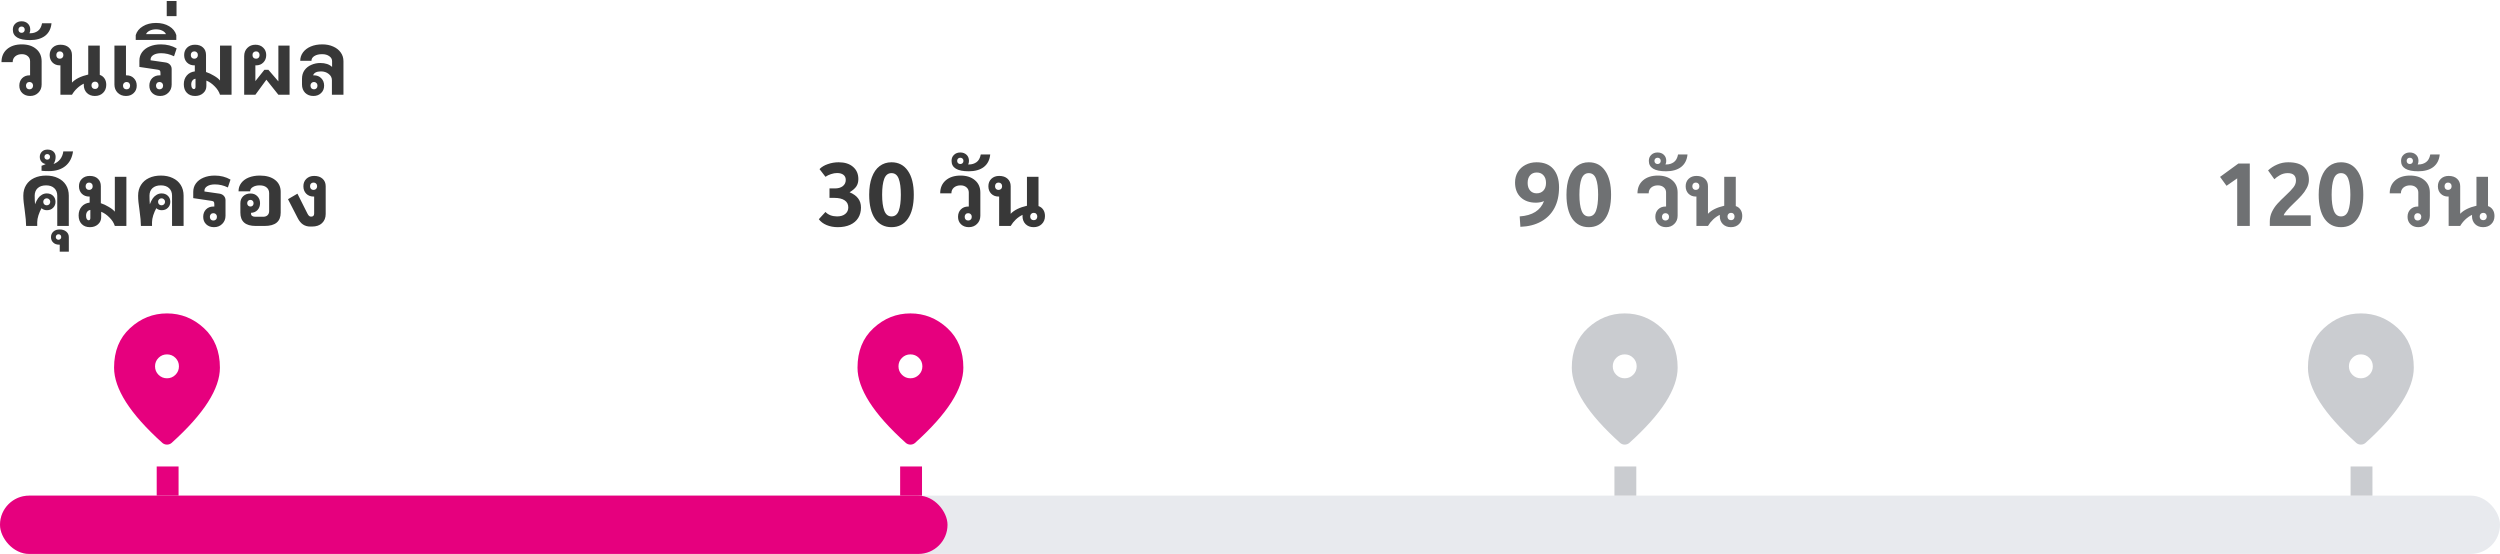 <svg width="343" height="76" viewBox="0 0 343 76" fill="none" xmlns="http://www.w3.org/2000/svg">
<path d="M4.128 13.168C3.696 13.168 3.34 13.036 3.06 12.772C2.788 12.508 2.652 12.168 2.652 11.752C2.652 11.336 2.78 10.996 3.036 10.732C3.3 10.468 3.636 10.336 4.044 10.336H4.128V8.416C4.128 8.12 4.024 7.884 3.816 7.708C3.608 7.524 3.336 7.432 3 7.432C2.632 7.432 2.328 7.532 2.088 7.732C1.856 7.932 1.74 8.196 1.74 8.524H0.204C0.204 7.78 0.456 7.188 0.96 6.748C1.472 6.308 2.152 6.088 3 6.088C3.816 6.088 4.472 6.3 4.968 6.724C5.464 7.14 5.712 7.704 5.712 8.416V11.596C5.712 12.052 5.56 12.428 5.256 12.724C4.96 13.02 4.584 13.168 4.128 13.168ZM4.044 12.256C4.188 12.256 4.304 12.212 4.392 12.124C4.488 12.028 4.536 11.904 4.536 11.752C4.536 11.6 4.488 11.48 4.392 11.392C4.304 11.296 4.188 11.248 4.044 11.248C3.9 11.248 3.784 11.296 3.696 11.392C3.608 11.48 3.564 11.6 3.564 11.752C3.564 11.904 3.608 12.028 3.696 12.124C3.784 12.212 3.9 12.256 4.044 12.256ZM4.126 5.5C2.55 5.5 1.762 5.024 1.762 4.072C1.762 3.728 1.874 3.452 2.098 3.244C2.322 3.028 2.61 2.92 2.962 2.92C3.314 2.92 3.602 3.028 3.826 3.244C4.042 3.452 4.15 3.728 4.15 4.072C4.15 4.256 4.114 4.42 4.042 4.564H4.162C4.546 4.564 4.886 4.46 5.182 4.252C5.478 4.044 5.674 3.692 5.77 3.196H7.066C6.994 3.94 6.702 4.512 6.19 4.912C5.67 5.304 4.982 5.5 4.126 5.5ZM2.962 4.504C3.09 4.504 3.194 4.464 3.274 4.384C3.354 4.304 3.394 4.2 3.394 4.072C3.394 3.944 3.354 3.84 3.274 3.76C3.194 3.68 3.09 3.64 2.962 3.64C2.834 3.64 2.73 3.68 2.65 3.76C2.57 3.84 2.53 3.944 2.53 4.072C2.53 4.2 2.57 4.304 2.65 4.384C2.73 4.464 2.834 4.504 2.962 4.504ZM13.018 13.168C12.57 13.168 12.202 13.028 11.914 12.748C11.634 12.46 11.494 12.092 11.494 11.644L11.506 11.476C11.178 11.628 10.87 11.84 10.582 12.112C10.302 12.376 10.066 12.672 9.874 13H8.29V8.968H8.206C7.798 8.968 7.462 8.836 7.198 8.572C6.942 8.308 6.814 7.968 6.814 7.552C6.814 7.136 6.95 6.796 7.222 6.532C7.502 6.268 7.858 6.136 8.29 6.136C8.778 6.136 9.162 6.264 9.442 6.52C9.73 6.776 9.874 7.12 9.874 7.552V11.332C10.354 10.828 11.098 10.46 12.106 10.228V6.256H13.69V10.276C13.962 10.364 14.178 10.528 14.338 10.768C14.498 11 14.578 11.292 14.578 11.644C14.578 12.092 14.43 12.46 14.134 12.748C13.846 13.028 13.474 13.168 13.018 13.168ZM8.206 8.056C8.35 8.056 8.466 8.012 8.554 7.924C8.65 7.828 8.698 7.704 8.698 7.552C8.698 7.4 8.65 7.28 8.554 7.192C8.466 7.096 8.35 7.048 8.206 7.048C8.062 7.048 7.946 7.096 7.858 7.192C7.77 7.28 7.726 7.4 7.726 7.552C7.726 7.704 7.77 7.828 7.858 7.924C7.946 8.012 8.062 8.056 8.206 8.056ZM13.042 12.208C13.186 12.208 13.302 12.164 13.39 12.076C13.478 11.98 13.522 11.856 13.522 11.704C13.522 11.552 13.478 11.432 13.39 11.344C13.302 11.248 13.186 11.2 13.042 11.2C12.898 11.2 12.778 11.248 12.682 11.344C12.594 11.432 12.55 11.552 12.55 11.704C12.55 11.856 12.594 11.98 12.682 12.076C12.778 12.164 12.898 12.208 13.042 12.208ZM17.284 13.168C16.828 13.168 16.448 13.02 16.144 12.724C15.848 12.428 15.7 12.052 15.7 11.596V6.256H17.284V10.336H17.368C17.776 10.336 18.108 10.468 18.364 10.732C18.628 10.996 18.76 11.336 18.76 11.752C18.76 12.168 18.62 12.508 18.34 12.772C18.068 13.036 17.716 13.168 17.284 13.168ZM17.368 12.256C17.512 12.256 17.628 12.212 17.716 12.124C17.804 12.028 17.848 11.904 17.848 11.752C17.848 11.6 17.804 11.48 17.716 11.392C17.628 11.296 17.512 11.248 17.368 11.248C17.224 11.248 17.104 11.296 17.008 11.392C16.92 11.48 16.876 11.6 16.876 11.752C16.876 11.904 16.92 12.028 17.008 12.124C17.104 12.212 17.224 12.256 17.368 12.256ZM21.968 13.168C21.536 13.168 21.18 13.036 20.9 12.772C20.628 12.508 20.492 12.168 20.492 11.752C20.492 11.336 20.62 10.996 20.876 10.732C21.14 10.468 21.476 10.336 21.884 10.336H22.016V10.036C22.016 9.868 21.992 9.752 21.944 9.688C21.896 9.624 21.788 9.58 21.62 9.556L19.124 9.184V8.32C19.124 7.88 19.248 7.492 19.496 7.156C19.744 6.82 20.088 6.56 20.528 6.376C20.976 6.184 21.492 6.088 22.076 6.088C22.876 6.088 23.596 6.272 24.236 6.64L23.876 7.72C23.3 7.44 22.708 7.3 22.1 7.3C21.668 7.3 21.32 7.38 21.056 7.54C20.792 7.7 20.66 7.908 20.66 8.164V8.272L22.664 8.56C22.936 8.592 23.152 8.692 23.312 8.86C23.472 9.028 23.552 9.232 23.552 9.472V11.596C23.552 12.052 23.4 12.428 23.096 12.724C22.8 13.02 22.424 13.168 21.968 13.168ZM21.884 12.256C22.028 12.256 22.144 12.212 22.232 12.124C22.328 12.028 22.376 11.904 22.376 11.752C22.376 11.6 22.328 11.48 22.232 11.392C22.144 11.296 22.028 11.248 21.884 11.248C21.74 11.248 21.624 11.296 21.536 11.392C21.448 11.48 21.404 11.6 21.404 11.752C21.404 11.904 21.448 12.028 21.536 12.124C21.624 12.212 21.74 12.256 21.884 12.256ZM18.622 4.816C18.774 4.304 19.102 3.9 19.606 3.604C20.102 3.3 20.702 3.148 21.406 3.148C22.11 3.148 22.714 3.3 23.218 3.604C23.714 3.9 24.038 4.304 24.19 4.816V5.476H18.622V4.816ZM22.774 4.684C22.678 4.484 22.51 4.324 22.27 4.204C22.022 4.084 21.734 4.024 21.406 4.024C21.078 4.024 20.79 4.084 20.542 4.204C20.294 4.324 20.126 4.484 20.038 4.684H22.774ZM22.876 0.136H24.22V2.212H22.876V0.136ZM26.766 13.168C26.294 13.168 25.918 13.024 25.638 12.736C25.358 12.448 25.218 12.056 25.218 11.56C25.218 11.08 25.354 10.68 25.626 10.36C25.898 10.04 26.266 9.852 26.73 9.796V8.968H26.658C26.25 8.968 25.914 8.836 25.65 8.572C25.394 8.308 25.266 7.968 25.266 7.552C25.266 7.136 25.402 6.796 25.674 6.532C25.954 6.268 26.31 6.136 26.742 6.136C27.222 6.136 27.594 6.264 27.858 6.52C28.13 6.768 28.266 7.112 28.266 7.552V9.88C28.618 9.992 28.978 10.16 29.346 10.384C29.722 10.6 30.002 10.82 30.186 11.044V6.256H31.77V13H30.186C30.05 12.576 29.802 12.188 29.442 11.836C29.09 11.476 28.714 11.216 28.314 11.056V11.8C28.314 12.2 28.166 12.528 27.87 12.784C27.582 13.04 27.214 13.168 26.766 13.168ZM26.598 12.22C26.75 12.22 26.826 12.116 26.826 11.908V10.804C26.642 10.828 26.498 10.912 26.394 11.056C26.29 11.192 26.238 11.372 26.238 11.596C26.238 11.78 26.27 11.932 26.334 12.052C26.406 12.164 26.494 12.22 26.598 12.22ZM26.658 8.056C26.802 8.056 26.918 8.012 27.006 7.924C27.102 7.828 27.15 7.704 27.15 7.552C27.15 7.4 27.102 7.28 27.006 7.192C26.918 7.096 26.802 7.048 26.658 7.048C26.514 7.048 26.398 7.096 26.31 7.192C26.222 7.28 26.178 7.4 26.178 7.552C26.178 7.704 26.222 7.828 26.31 7.924C26.398 8.012 26.514 8.056 26.658 8.056ZM33.501 7.708C33.501 7.244 33.645 6.868 33.933 6.58C34.221 6.284 34.593 6.136 35.049 6.136C35.481 6.136 35.833 6.268 36.105 6.532C36.385 6.796 36.525 7.136 36.525 7.552C36.525 7.968 36.393 8.308 36.129 8.572C35.873 8.836 35.541 8.968 35.133 8.968H35.037V11.128L36.273 9.58H36.825L38.193 11.164V6.256H39.729V13H38.193L36.549 10.936L35.037 13H33.501V7.708ZM35.133 8.056C35.277 8.056 35.393 8.012 35.481 7.924C35.569 7.828 35.613 7.704 35.613 7.552C35.613 7.4 35.569 7.28 35.481 7.192C35.393 7.096 35.277 7.048 35.133 7.048C34.989 7.048 34.869 7.096 34.773 7.192C34.685 7.28 34.641 7.4 34.641 7.552C34.641 7.704 34.685 7.828 34.773 7.924C34.869 8.012 34.989 8.056 35.133 8.056ZM42.994 13.168C42.538 13.168 42.162 13.024 41.866 12.736C41.578 12.44 41.434 12.06 41.434 11.596V10.804C41.434 10.348 41.55 9.956 41.782 9.628C42.022 9.3 42.334 9.056 42.718 8.896C43.102 8.728 43.51 8.644 43.942 8.644C44.638 8.644 45.178 8.824 45.562 9.184V8.392C45.562 8.112 45.434 7.884 45.178 7.708C44.922 7.524 44.594 7.432 44.194 7.432C43.762 7.432 43.41 7.516 43.138 7.684C42.866 7.852 42.73 8.072 42.73 8.344H41.194C41.194 7.912 41.322 7.524 41.578 7.18C41.834 6.836 42.19 6.568 42.646 6.376C43.102 6.184 43.626 6.088 44.218 6.088C44.778 6.088 45.278 6.188 45.718 6.388C46.158 6.58 46.502 6.852 46.75 7.204C46.998 7.548 47.122 7.944 47.122 8.392V13H45.538V11.008C45.538 10.656 45.39 10.368 45.094 10.144C44.806 9.912 44.45 9.796 44.026 9.796C43.73 9.796 43.49 9.844 43.306 9.94C43.13 10.036 43.014 10.168 42.958 10.336H43.078C43.486 10.336 43.818 10.468 44.074 10.732C44.338 10.996 44.47 11.336 44.47 11.752C44.47 12.168 44.33 12.508 44.05 12.772C43.778 13.036 43.426 13.168 42.994 13.168ZM43.078 12.256C43.214 12.256 43.326 12.212 43.414 12.124C43.51 12.028 43.558 11.904 43.558 11.752C43.558 11.6 43.51 11.48 43.414 11.392C43.326 11.296 43.214 11.248 43.078 11.248C42.942 11.248 42.826 11.296 42.73 11.392C42.642 11.48 42.598 11.6 42.598 11.752C42.598 11.904 42.642 12.028 42.73 12.124C42.826 12.212 42.942 12.256 43.078 12.256ZM3.583 31C3.583 30.496 3.519 29.78 3.391 28.852C3.327 28.404 3.279 28.032 3.247 27.736C3.215 27.44 3.199 27.144 3.199 26.848C3.199 26.28 3.331 25.788 3.595 25.372C3.859 24.956 4.223 24.64 4.687 24.424C5.159 24.2 5.703 24.088 6.319 24.088C6.935 24.088 7.475 24.2 7.939 24.424C8.411 24.64 8.779 24.956 9.043 25.372C9.307 25.788 9.439 26.28 9.439 26.848V31H7.855V26.848C7.855 26.416 7.719 26.072 7.447 25.816C7.175 25.56 6.799 25.432 6.319 25.432C5.831 25.432 5.447 25.56 5.167 25.816C4.895 26.072 4.759 26.416 4.759 26.848C4.759 27.24 4.775 27.632 4.807 28.024C4.927 27.704 5.067 27.428 5.227 27.196C5.371 26.996 5.547 26.836 5.755 26.716C5.963 26.596 6.183 26.536 6.415 26.536C6.767 26.536 7.055 26.644 7.279 26.86C7.503 27.076 7.615 27.352 7.615 27.688C7.615 28.024 7.503 28.3 7.279 28.516C7.063 28.732 6.783 28.84 6.439 28.84C6.143 28.84 5.895 28.748 5.695 28.564C5.535 28.852 5.395 29.176 5.275 29.536C5.163 29.896 5.107 30.208 5.107 30.472V31H3.583ZM6.415 28.168C6.551 28.168 6.663 28.124 6.751 28.036C6.847 27.94 6.895 27.824 6.895 27.688C6.895 27.552 6.847 27.44 6.751 27.352C6.663 27.256 6.551 27.208 6.415 27.208C6.279 27.208 6.163 27.256 6.067 27.352C5.979 27.44 5.935 27.552 5.935 27.688C5.935 27.824 5.979 27.94 6.067 28.036C6.163 28.124 6.279 28.168 6.415 28.168ZM8.195 33.568H8.099C7.771 33.568 7.507 33.472 7.307 33.28C7.099 33.088 6.995 32.84 6.995 32.536C6.995 32.224 7.107 31.968 7.331 31.768C7.547 31.576 7.831 31.48 8.183 31.48C8.543 31.48 8.843 31.576 9.083 31.768C9.323 31.968 9.443 32.224 9.443 32.536V34.528H8.195V33.568ZM8.027 32.896C8.131 32.896 8.219 32.86 8.291 32.788C8.363 32.724 8.399 32.64 8.399 32.536C8.399 32.416 8.367 32.32 8.303 32.248C8.231 32.176 8.139 32.14 8.027 32.14C7.915 32.14 7.827 32.176 7.763 32.248C7.691 32.32 7.655 32.416 7.655 32.536C7.655 32.64 7.691 32.724 7.763 32.788C7.835 32.86 7.923 32.896 8.027 32.896ZM6.719 23.476C6.231 23.476 5.891 23.46 5.699 23.428V22.744C5.971 22.656 6.163 22.576 6.275 22.504C6.027 22.464 5.831 22.356 5.687 22.18C5.535 22.004 5.459 21.784 5.459 21.52C5.459 21.24 5.555 21.004 5.747 20.812C5.939 20.62 6.195 20.524 6.515 20.524C6.859 20.524 7.131 20.616 7.331 20.8C7.531 20.984 7.631 21.224 7.631 21.52C7.631 21.888 7.535 22.216 7.343 22.504C7.711 22.368 8.015 22.152 8.255 21.856C8.487 21.552 8.631 21.192 8.687 20.776H10.019C9.899 21.632 9.555 22.296 8.987 22.768C8.411 23.24 7.655 23.476 6.719 23.476ZM6.479 21.904C6.591 21.904 6.683 21.868 6.755 21.796C6.827 21.724 6.863 21.632 6.863 21.52C6.863 21.408 6.827 21.316 6.755 21.244C6.683 21.172 6.591 21.136 6.479 21.136C6.367 21.136 6.275 21.172 6.203 21.244C6.131 21.316 6.095 21.408 6.095 21.52C6.095 21.632 6.131 21.724 6.203 21.796C6.275 21.868 6.367 21.904 6.479 21.904ZM12.335 31.168C11.863 31.168 11.487 31.024 11.207 30.736C10.927 30.448 10.787 30.056 10.787 29.56C10.787 29.08 10.923 28.68 11.195 28.36C11.467 28.04 11.835 27.852 12.299 27.796V26.968H12.227C11.819 26.968 11.483 26.836 11.219 26.572C10.963 26.308 10.835 25.968 10.835 25.552C10.835 25.136 10.971 24.796 11.243 24.532C11.523 24.268 11.879 24.136 12.311 24.136C12.791 24.136 13.163 24.264 13.427 24.52C13.699 24.768 13.835 25.112 13.835 25.552V27.88C14.187 27.992 14.547 28.16 14.915 28.384C15.291 28.6 15.571 28.82 15.755 29.044V24.256H17.339V31H15.755C15.619 30.576 15.371 30.188 15.011 29.836C14.659 29.476 14.283 29.216 13.883 29.056V29.8C13.883 30.2 13.735 30.528 13.439 30.784C13.151 31.04 12.783 31.168 12.335 31.168ZM12.167 30.22C12.319 30.22 12.395 30.116 12.395 29.908V28.804C12.211 28.828 12.067 28.912 11.963 29.056C11.859 29.192 11.807 29.372 11.807 29.596C11.807 29.78 11.839 29.932 11.903 30.052C11.975 30.164 12.063 30.22 12.167 30.22ZM12.227 26.056C12.371 26.056 12.487 26.012 12.575 25.924C12.671 25.828 12.719 25.704 12.719 25.552C12.719 25.4 12.671 25.28 12.575 25.192C12.487 25.096 12.371 25.048 12.227 25.048C12.083 25.048 11.967 25.096 11.879 25.192C11.791 25.28 11.747 25.4 11.747 25.552C11.747 25.704 11.791 25.828 11.879 25.924C11.967 26.012 12.083 26.056 12.227 26.056ZM19.333 31C19.333 30.496 19.269 29.78 19.141 28.852C19.077 28.404 19.029 28.032 18.997 27.736C18.965 27.44 18.949 27.144 18.949 26.848C18.949 26.28 19.081 25.788 19.345 25.372C19.609 24.956 19.973 24.64 20.437 24.424C20.909 24.2 21.453 24.088 22.069 24.088C22.685 24.088 23.225 24.2 23.689 24.424C24.161 24.64 24.529 24.956 24.793 25.372C25.057 25.788 25.189 26.28 25.189 26.848V31H23.605V26.848C23.605 26.416 23.469 26.072 23.197 25.816C22.925 25.56 22.549 25.432 22.069 25.432C21.581 25.432 21.197 25.56 20.917 25.816C20.645 26.072 20.509 26.416 20.509 26.848C20.509 27.24 20.525 27.632 20.557 28.024C20.677 27.704 20.817 27.428 20.977 27.196C21.121 26.996 21.297 26.836 21.505 26.716C21.713 26.596 21.933 26.536 22.165 26.536C22.517 26.536 22.805 26.644 23.029 26.86C23.253 27.076 23.365 27.352 23.365 27.688C23.365 28.024 23.253 28.3 23.029 28.516C22.813 28.732 22.533 28.84 22.189 28.84C21.893 28.84 21.645 28.748 21.445 28.564C21.285 28.852 21.145 29.176 21.025 29.536C20.913 29.896 20.857 30.208 20.857 30.472V31H19.333ZM22.165 28.168C22.301 28.168 22.413 28.124 22.501 28.036C22.597 27.94 22.645 27.824 22.645 27.688C22.645 27.552 22.597 27.44 22.501 27.352C22.413 27.256 22.301 27.208 22.165 27.208C22.029 27.208 21.913 27.256 21.817 27.352C21.729 27.44 21.685 27.552 21.685 27.688C21.685 27.824 21.729 27.94 21.817 28.036C21.913 28.124 22.029 28.168 22.165 28.168ZM29.357 31.168C28.925 31.168 28.569 31.036 28.289 30.772C28.017 30.508 27.881 30.168 27.881 29.752C27.881 29.336 28.009 28.996 28.265 28.732C28.529 28.468 28.865 28.336 29.273 28.336H29.405V28.036C29.405 27.868 29.381 27.752 29.333 27.688C29.285 27.624 29.177 27.58 29.009 27.556L26.513 27.184V26.32C26.513 25.88 26.637 25.492 26.885 25.156C27.133 24.82 27.477 24.56 27.917 24.376C28.365 24.184 28.881 24.088 29.465 24.088C30.265 24.088 30.985 24.272 31.625 24.64L31.265 25.72C30.689 25.44 30.097 25.3 29.489 25.3C29.057 25.3 28.709 25.38 28.445 25.54C28.181 25.7 28.049 25.908 28.049 26.164V26.272L30.053 26.56C30.325 26.592 30.541 26.692 30.701 26.86C30.861 27.028 30.941 27.232 30.941 27.472V29.596C30.941 30.052 30.789 30.428 30.485 30.724C30.189 31.02 29.813 31.168 29.357 31.168ZM29.273 30.256C29.417 30.256 29.533 30.212 29.621 30.124C29.717 30.028 29.765 29.904 29.765 29.752C29.765 29.6 29.717 29.48 29.621 29.392C29.533 29.296 29.417 29.248 29.273 29.248C29.129 29.248 29.013 29.296 28.925 29.392C28.837 29.48 28.793 29.6 28.793 29.752C28.793 29.904 28.837 30.028 28.925 30.124C29.013 30.212 29.129 30.256 29.273 30.256ZM35.079 31C33.679 31 32.979 30.392 32.979 29.176V27.88C32.979 27.488 33.107 27.168 33.363 26.92C33.627 26.672 33.963 26.548 34.371 26.548C34.755 26.548 35.067 26.672 35.307 26.92C35.555 27.168 35.679 27.488 35.679 27.88C35.679 28.256 35.563 28.568 35.331 28.816C35.107 29.056 34.811 29.184 34.443 29.2V29.32C34.443 29.456 34.495 29.56 34.599 29.632C34.703 29.704 34.851 29.74 35.043 29.74H36.099C36.355 29.74 36.555 29.672 36.699 29.536C36.851 29.392 36.927 29.2 36.927 28.96V26.5C36.927 26.172 36.811 25.912 36.579 25.72C36.355 25.528 36.039 25.432 35.631 25.432C35.255 25.432 34.943 25.508 34.695 25.66C34.447 25.804 34.323 26 34.323 26.248H32.727C32.727 25.816 32.851 25.436 33.099 25.108C33.347 24.78 33.691 24.528 34.131 24.352C34.579 24.176 35.083 24.088 35.643 24.088C36.531 24.088 37.231 24.288 37.743 24.688C38.255 25.088 38.511 25.632 38.511 26.32V29.176C38.511 30.392 37.775 31 36.303 31H35.079ZM34.359 28.336C34.487 28.336 34.591 28.296 34.671 28.216C34.751 28.128 34.791 28.016 34.791 27.88C34.791 27.744 34.751 27.636 34.671 27.556C34.591 27.468 34.487 27.424 34.359 27.424C34.231 27.424 34.123 27.468 34.035 27.556C33.955 27.644 33.915 27.752 33.915 27.88C33.915 28.008 33.955 28.116 34.035 28.204C34.123 28.292 34.231 28.336 34.359 28.336ZM42.573 31.084C42.189 31.084 41.853 30.988 41.565 30.796C41.285 30.604 41.045 30.312 40.845 29.92L39.513 27.328L40.809 26.572L42.189 29.32C42.325 29.584 42.473 29.716 42.633 29.716H42.741C42.853 29.716 42.941 29.68 43.005 29.608C43.069 29.528 43.101 29.428 43.101 29.308V26.968H43.017C42.609 26.968 42.273 26.836 42.009 26.572C41.753 26.308 41.625 25.968 41.625 25.552C41.625 25.136 41.761 24.796 42.033 24.532C42.313 24.268 42.669 24.136 43.101 24.136C43.589 24.136 43.973 24.264 44.253 24.52C44.541 24.776 44.685 25.12 44.685 25.552V29.356C44.685 29.876 44.517 30.296 44.181 30.616C43.853 30.928 43.393 31.084 42.801 31.084H42.573ZM43.017 26.056C43.161 26.056 43.277 26.012 43.365 25.924C43.461 25.828 43.509 25.704 43.509 25.552C43.509 25.4 43.461 25.28 43.365 25.192C43.277 25.096 43.161 25.048 43.017 25.048C42.873 25.048 42.757 25.096 42.669 25.192C42.581 25.28 42.537 25.4 42.537 25.552C42.537 25.704 42.581 25.828 42.669 25.924C42.757 26.012 42.873 26.056 43.017 26.056Z" fill="#383838"/>
<path d="M114.946 31.168C114.386 31.168 113.874 31.072 113.41 30.88C112.954 30.688 112.598 30.42 112.342 30.076L113.254 29.08C113.43 29.272 113.658 29.424 113.938 29.536C114.218 29.64 114.522 29.692 114.85 29.692C115.322 29.692 115.694 29.58 115.966 29.356C116.246 29.132 116.386 28.832 116.386 28.456C116.386 28.032 116.218 27.708 115.882 27.484C115.554 27.26 115.078 27.148 114.454 27.148H113.806V25.852H114.562C115.002 25.852 115.358 25.748 115.63 25.54C115.902 25.324 116.038 25.04 116.038 24.688C116.038 24.384 115.934 24.152 115.726 23.992C115.518 23.824 115.226 23.74 114.85 23.74C114.586 23.74 114.31 23.788 114.022 23.884C113.742 23.972 113.486 24.096 113.254 24.256L112.438 23.2C112.726 22.904 113.106 22.676 113.578 22.516C114.05 22.348 114.546 22.264 115.066 22.264C115.898 22.264 116.554 22.472 117.034 22.888C117.522 23.304 117.766 23.864 117.766 24.568C117.766 24.96 117.674 25.296 117.49 25.576C117.306 25.848 116.998 26.116 116.566 26.38C117.102 26.604 117.494 26.888 117.742 27.232C117.998 27.568 118.126 27.984 118.126 28.48C118.126 29.024 117.998 29.5 117.742 29.908C117.486 30.316 117.118 30.628 116.638 30.844C116.158 31.06 115.594 31.168 114.946 31.168ZM122.312 31.168C121.352 31.168 120.6 30.784 120.056 30.016C119.52 29.24 119.252 28.14 119.252 26.716C119.252 25.78 119.376 24.98 119.624 24.316C119.872 23.644 120.224 23.136 120.68 22.792C121.144 22.44 121.688 22.264 122.312 22.264C123.272 22.264 124.02 22.652 124.556 23.428C125.1 24.196 125.372 25.292 125.372 26.716C125.372 28.14 125.1 29.24 124.556 30.016C124.02 30.784 123.272 31.168 122.312 31.168ZM122.312 29.692C122.784 29.692 123.116 29.432 123.308 28.912C123.5 28.392 123.596 27.66 123.596 26.716C123.596 25.772 123.5 25.044 123.308 24.532C123.116 24.012 122.784 23.752 122.312 23.752C121.848 23.752 121.516 24.012 121.316 24.532C121.124 25.052 121.028 25.78 121.028 26.716C121.028 27.652 121.128 28.384 121.328 28.912C121.528 29.432 121.856 29.692 122.312 29.692ZM132.919 31.168C132.487 31.168 132.131 31.036 131.851 30.772C131.579 30.508 131.443 30.168 131.443 29.752C131.443 29.336 131.571 28.996 131.827 28.732C132.091 28.468 132.427 28.336 132.835 28.336H132.919V26.416C132.919 26.12 132.815 25.884 132.607 25.708C132.399 25.524 132.127 25.432 131.791 25.432C131.423 25.432 131.119 25.532 130.879 25.732C130.647 25.932 130.531 26.196 130.531 26.524H128.995C128.995 25.78 129.247 25.188 129.751 24.748C130.263 24.308 130.943 24.088 131.791 24.088C132.607 24.088 133.263 24.3 133.759 24.724C134.255 25.14 134.503 25.704 134.503 26.416V29.596C134.503 30.052 134.351 30.428 134.047 30.724C133.751 31.02 133.375 31.168 132.919 31.168ZM132.835 30.256C132.979 30.256 133.095 30.212 133.183 30.124C133.279 30.028 133.327 29.904 133.327 29.752C133.327 29.6 133.279 29.48 133.183 29.392C133.095 29.296 132.979 29.248 132.835 29.248C132.691 29.248 132.575 29.296 132.487 29.392C132.399 29.48 132.355 29.6 132.355 29.752C132.355 29.904 132.399 30.028 132.487 30.124C132.575 30.212 132.691 30.256 132.835 30.256ZM132.918 23.5C131.342 23.5 130.554 23.024 130.554 22.072C130.554 21.728 130.666 21.452 130.89 21.244C131.114 21.028 131.402 20.92 131.754 20.92C132.106 20.92 132.394 21.028 132.618 21.244C132.834 21.452 132.942 21.728 132.942 22.072C132.942 22.256 132.906 22.42 132.834 22.564H132.954C133.338 22.564 133.678 22.46 133.974 22.252C134.27 22.044 134.466 21.692 134.562 21.196H135.858C135.786 21.94 135.494 22.512 134.982 22.912C134.462 23.304 133.774 23.5 132.918 23.5ZM131.754 22.504C131.882 22.504 131.986 22.464 132.066 22.384C132.146 22.304 132.186 22.2 132.186 22.072C132.186 21.944 132.146 21.84 132.066 21.76C131.986 21.68 131.882 21.64 131.754 21.64C131.626 21.64 131.522 21.68 131.442 21.76C131.362 21.84 131.322 21.944 131.322 22.072C131.322 22.2 131.362 22.304 131.442 22.384C131.522 22.464 131.626 22.504 131.754 22.504ZM141.81 31.168C141.362 31.168 140.994 31.028 140.706 30.748C140.426 30.46 140.286 30.092 140.286 29.644L140.298 29.476C139.97 29.628 139.662 29.84 139.374 30.112C139.094 30.376 138.858 30.672 138.666 31H137.082V26.968H136.998C136.59 26.968 136.254 26.836 135.99 26.572C135.734 26.308 135.606 25.968 135.606 25.552C135.606 25.136 135.742 24.796 136.014 24.532C136.294 24.268 136.65 24.136 137.082 24.136C137.57 24.136 137.954 24.264 138.234 24.52C138.522 24.776 138.666 25.12 138.666 25.552V29.332C139.146 28.828 139.89 28.46 140.898 28.228V24.256H142.482V28.276C142.754 28.364 142.97 28.528 143.13 28.768C143.29 29 143.37 29.292 143.37 29.644C143.37 30.092 143.222 30.46 142.926 30.748C142.638 31.028 142.266 31.168 141.81 31.168ZM136.998 26.056C137.142 26.056 137.258 26.012 137.346 25.924C137.442 25.828 137.49 25.704 137.49 25.552C137.49 25.4 137.442 25.28 137.346 25.192C137.258 25.096 137.142 25.048 136.998 25.048C136.854 25.048 136.738 25.096 136.65 25.192C136.562 25.28 136.518 25.4 136.518 25.552C136.518 25.704 136.562 25.828 136.65 25.924C136.738 26.012 136.854 26.056 136.998 26.056ZM141.834 30.208C141.978 30.208 142.094 30.164 142.182 30.076C142.27 29.98 142.314 29.856 142.314 29.704C142.314 29.552 142.27 29.432 142.182 29.344C142.094 29.248 141.978 29.2 141.834 29.2C141.69 29.2 141.57 29.248 141.474 29.344C141.386 29.432 141.342 29.552 141.342 29.704C141.342 29.856 141.386 29.98 141.474 30.076C141.57 30.164 141.69 30.208 141.834 30.208Z" fill="#383838"/>
<path d="M208.501 29.692C210.245 29.572 211.357 28.872 211.837 27.592C211.717 27.648 211.549 27.7 211.333 27.748C211.117 27.788 210.917 27.808 210.733 27.808C209.853 27.808 209.153 27.56 208.633 27.064C208.121 26.568 207.865 25.892 207.865 25.036C207.865 24.5 207.989 24.024 208.237 23.608C208.493 23.184 208.845 22.856 209.293 22.624C209.741 22.384 210.249 22.264 210.817 22.264C211.817 22.264 212.581 22.568 213.109 23.176C213.637 23.784 213.901 24.628 213.901 25.708C213.901 26.804 213.689 27.752 213.265 28.552C212.841 29.344 212.229 29.96 211.429 30.4C210.637 30.84 209.693 31.08 208.597 31.12L208.501 29.692ZM210.829 26.524C211.221 26.524 211.533 26.396 211.765 26.14C211.997 25.884 212.113 25.536 212.113 25.096C212.113 24.656 211.997 24.308 211.765 24.052C211.541 23.796 211.233 23.668 210.841 23.668C210.457 23.668 210.153 23.796 209.929 24.052C209.705 24.308 209.593 24.656 209.593 25.096C209.593 25.536 209.705 25.884 209.929 26.14C210.153 26.396 210.453 26.524 210.829 26.524ZM217.979 31.168C217.019 31.168 216.267 30.784 215.723 30.016C215.187 29.24 214.919 28.14 214.919 26.716C214.919 25.78 215.043 24.98 215.291 24.316C215.539 23.644 215.891 23.136 216.347 22.792C216.811 22.44 217.355 22.264 217.979 22.264C218.939 22.264 219.687 22.652 220.223 23.428C220.767 24.196 221.039 25.292 221.039 26.716C221.039 28.14 220.767 29.24 220.223 30.016C219.687 30.784 218.939 31.168 217.979 31.168ZM217.979 29.692C218.451 29.692 218.783 29.432 218.975 28.912C219.167 28.392 219.263 27.66 219.263 26.716C219.263 25.772 219.167 25.044 218.975 24.532C218.783 24.012 218.451 23.752 217.979 23.752C217.515 23.752 217.183 24.012 216.983 24.532C216.791 25.052 216.695 25.78 216.695 26.716C216.695 27.652 216.795 28.384 216.995 28.912C217.195 29.432 217.523 29.692 217.979 29.692ZM228.586 31.168C228.154 31.168 227.798 31.036 227.518 30.772C227.246 30.508 227.11 30.168 227.11 29.752C227.11 29.336 227.238 28.996 227.494 28.732C227.758 28.468 228.094 28.336 228.502 28.336H228.586V26.416C228.586 26.12 228.482 25.884 228.274 25.708C228.066 25.524 227.794 25.432 227.458 25.432C227.09 25.432 226.786 25.532 226.546 25.732C226.314 25.932 226.198 26.196 226.198 26.524H224.662C224.662 25.78 224.914 25.188 225.418 24.748C225.93 24.308 226.61 24.088 227.458 24.088C228.274 24.088 228.93 24.3 229.426 24.724C229.922 25.14 230.17 25.704 230.17 26.416V29.596C230.17 30.052 230.018 30.428 229.714 30.724C229.418 31.02 229.042 31.168 228.586 31.168ZM228.502 30.256C228.646 30.256 228.762 30.212 228.85 30.124C228.946 30.028 228.994 29.904 228.994 29.752C228.994 29.6 228.946 29.48 228.85 29.392C228.762 29.296 228.646 29.248 228.502 29.248C228.358 29.248 228.242 29.296 228.154 29.392C228.066 29.48 228.022 29.6 228.022 29.752C228.022 29.904 228.066 30.028 228.154 30.124C228.242 30.212 228.358 30.256 228.502 30.256ZM228.585 23.5C227.009 23.5 226.221 23.024 226.221 22.072C226.221 21.728 226.333 21.452 226.557 21.244C226.781 21.028 227.069 20.92 227.421 20.92C227.773 20.92 228.061 21.028 228.285 21.244C228.501 21.452 228.609 21.728 228.609 22.072C228.609 22.256 228.573 22.42 228.501 22.564H228.621C229.005 22.564 229.345 22.46 229.641 22.252C229.937 22.044 230.133 21.692 230.229 21.196H231.525C231.453 21.94 231.161 22.512 230.649 22.912C230.129 23.304 229.441 23.5 228.585 23.5ZM227.421 22.504C227.549 22.504 227.653 22.464 227.733 22.384C227.813 22.304 227.853 22.2 227.853 22.072C227.853 21.944 227.813 21.84 227.733 21.76C227.653 21.68 227.549 21.64 227.421 21.64C227.293 21.64 227.189 21.68 227.109 21.76C227.029 21.84 226.989 21.944 226.989 22.072C226.989 22.2 227.029 22.304 227.109 22.384C227.189 22.464 227.293 22.504 227.421 22.504ZM237.477 31.168C237.029 31.168 236.661 31.028 236.373 30.748C236.093 30.46 235.953 30.092 235.953 29.644L235.965 29.476C235.637 29.628 235.329 29.84 235.041 30.112C234.761 30.376 234.525 30.672 234.333 31H232.749V26.968H232.665C232.257 26.968 231.921 26.836 231.657 26.572C231.401 26.308 231.273 25.968 231.273 25.552C231.273 25.136 231.409 24.796 231.681 24.532C231.961 24.268 232.317 24.136 232.749 24.136C233.237 24.136 233.621 24.264 233.901 24.52C234.189 24.776 234.333 25.12 234.333 25.552V29.332C234.813 28.828 235.557 28.46 236.565 28.228V24.256H238.149V28.276C238.421 28.364 238.637 28.528 238.797 28.768C238.957 29 239.037 29.292 239.037 29.644C239.037 30.092 238.889 30.46 238.593 30.748C238.305 31.028 237.933 31.168 237.477 31.168ZM232.665 26.056C232.809 26.056 232.925 26.012 233.013 25.924C233.109 25.828 233.157 25.704 233.157 25.552C233.157 25.4 233.109 25.28 233.013 25.192C232.925 25.096 232.809 25.048 232.665 25.048C232.521 25.048 232.405 25.096 232.317 25.192C232.229 25.28 232.185 25.4 232.185 25.552C232.185 25.704 232.229 25.828 232.317 25.924C232.405 26.012 232.521 26.056 232.665 26.056ZM237.501 30.208C237.645 30.208 237.761 30.164 237.849 30.076C237.937 29.98 237.981 29.856 237.981 29.704C237.981 29.552 237.937 29.432 237.849 29.344C237.761 29.248 237.645 29.2 237.501 29.2C237.357 29.2 237.237 29.248 237.141 29.344C237.053 29.432 237.009 29.552 237.009 29.704C237.009 29.856 237.053 29.98 237.141 30.076C237.237 30.164 237.357 30.208 237.501 30.208Z" fill="#6F7173"/>
<path d="M306.944 24.472L305.48 25.492L304.592 24.268L307.112 22.432H308.672V31H306.944V24.472ZM311.418 30.388C311.418 29.908 311.518 29.464 311.718 29.056C311.918 28.648 312.162 28.284 312.45 27.964C312.738 27.644 313.11 27.272 313.566 26.848C314.07 26.384 314.434 26.004 314.658 25.708C314.89 25.412 315.006 25.104 315.006 24.784C315.006 24.096 314.63 23.752 313.878 23.752C313.494 23.752 313.138 23.844 312.81 24.028C312.49 24.212 312.234 24.4 312.042 24.592L311.178 23.38C311.538 23.044 311.954 22.776 312.426 22.576C312.898 22.368 313.402 22.264 313.938 22.264C314.906 22.264 315.622 22.472 316.086 22.888C316.55 23.304 316.782 23.9 316.782 24.676C316.782 25.06 316.682 25.436 316.482 25.804C316.29 26.172 316.054 26.508 315.774 26.812C315.502 27.116 315.15 27.472 314.718 27.88C313.854 28.704 313.39 29.26 313.326 29.548H317.034V31H311.418V30.388ZM321.185 31.168C320.225 31.168 319.473 30.784 318.929 30.016C318.393 29.24 318.125 28.14 318.125 26.716C318.125 25.78 318.249 24.98 318.497 24.316C318.745 23.644 319.097 23.136 319.553 22.792C320.017 22.44 320.561 22.264 321.185 22.264C322.145 22.264 322.893 22.652 323.429 23.428C323.973 24.196 324.245 25.292 324.245 26.716C324.245 28.14 323.973 29.24 323.429 30.016C322.893 30.784 322.145 31.168 321.185 31.168ZM321.185 29.692C321.657 29.692 321.989 29.432 322.181 28.912C322.373 28.392 322.469 27.66 322.469 26.716C322.469 25.772 322.373 25.044 322.181 24.532C321.989 24.012 321.657 23.752 321.185 23.752C320.721 23.752 320.389 24.012 320.189 24.532C319.997 25.052 319.901 25.78 319.901 26.716C319.901 27.652 320.001 28.384 320.201 28.912C320.401 29.432 320.729 29.692 321.185 29.692ZM331.792 31.168C331.36 31.168 331.004 31.036 330.724 30.772C330.452 30.508 330.316 30.168 330.316 29.752C330.316 29.336 330.444 28.996 330.7 28.732C330.964 28.468 331.3 28.336 331.708 28.336H331.792V26.416C331.792 26.12 331.688 25.884 331.48 25.708C331.272 25.524 331 25.432 330.664 25.432C330.296 25.432 329.992 25.532 329.752 25.732C329.52 25.932 329.404 26.196 329.404 26.524H327.868C327.868 25.78 328.12 25.188 328.624 24.748C329.136 24.308 329.816 24.088 330.664 24.088C331.48 24.088 332.136 24.3 332.632 24.724C333.128 25.14 333.376 25.704 333.376 26.416V29.596C333.376 30.052 333.224 30.428 332.92 30.724C332.624 31.02 332.248 31.168 331.792 31.168ZM331.708 30.256C331.852 30.256 331.968 30.212 332.056 30.124C332.152 30.028 332.2 29.904 332.2 29.752C332.2 29.6 332.152 29.48 332.056 29.392C331.968 29.296 331.852 29.248 331.708 29.248C331.564 29.248 331.448 29.296 331.36 29.392C331.272 29.48 331.228 29.6 331.228 29.752C331.228 29.904 331.272 30.028 331.36 30.124C331.448 30.212 331.564 30.256 331.708 30.256ZM331.79 23.5C330.214 23.5 329.426 23.024 329.426 22.072C329.426 21.728 329.538 21.452 329.762 21.244C329.986 21.028 330.274 20.92 330.626 20.92C330.978 20.92 331.266 21.028 331.49 21.244C331.706 21.452 331.814 21.728 331.814 22.072C331.814 22.256 331.778 22.42 331.706 22.564H331.826C332.21 22.564 332.55 22.46 332.846 22.252C333.142 22.044 333.338 21.692 333.434 21.196H334.73C334.658 21.94 334.366 22.512 333.854 22.912C333.334 23.304 332.646 23.5 331.79 23.5ZM330.626 22.504C330.754 22.504 330.858 22.464 330.938 22.384C331.018 22.304 331.058 22.2 331.058 22.072C331.058 21.944 331.018 21.84 330.938 21.76C330.858 21.68 330.754 21.64 330.626 21.64C330.498 21.64 330.394 21.68 330.314 21.76C330.234 21.84 330.194 21.944 330.194 22.072C330.194 22.2 330.234 22.304 330.314 22.384C330.394 22.464 330.498 22.504 330.626 22.504ZM340.682 31.168C340.234 31.168 339.866 31.028 339.578 30.748C339.298 30.46 339.158 30.092 339.158 29.644L339.17 29.476C338.842 29.628 338.534 29.84 338.246 30.112C337.966 30.376 337.73 30.672 337.538 31H335.954V26.968H335.87C335.462 26.968 335.126 26.836 334.862 26.572C334.606 26.308 334.478 25.968 334.478 25.552C334.478 25.136 334.614 24.796 334.886 24.532C335.166 24.268 335.522 24.136 335.954 24.136C336.442 24.136 336.826 24.264 337.106 24.52C337.394 24.776 337.538 25.12 337.538 25.552V29.332C338.018 28.828 338.762 28.46 339.77 28.228V24.256H341.354V28.276C341.626 28.364 341.842 28.528 342.002 28.768C342.162 29 342.242 29.292 342.242 29.644C342.242 30.092 342.094 30.46 341.798 30.748C341.51 31.028 341.138 31.168 340.682 31.168ZM335.87 26.056C336.014 26.056 336.13 26.012 336.218 25.924C336.314 25.828 336.362 25.704 336.362 25.552C336.362 25.4 336.314 25.28 336.218 25.192C336.13 25.096 336.014 25.048 335.87 25.048C335.726 25.048 335.61 25.096 335.522 25.192C335.434 25.28 335.39 25.4 335.39 25.552C335.39 25.704 335.434 25.828 335.522 25.924C335.61 26.012 335.726 26.056 335.87 26.056ZM340.706 30.208C340.85 30.208 340.966 30.164 341.054 30.076C341.142 29.98 341.186 29.856 341.186 29.704C341.186 29.552 341.142 29.432 341.054 29.344C340.966 29.248 340.85 29.2 340.706 29.2C340.562 29.2 340.442 29.248 340.346 29.344C340.258 29.432 340.214 29.552 340.214 29.704C340.214 29.856 340.258 29.98 340.346 30.076C340.442 30.164 340.562 30.208 340.706 30.208Z" fill="#6F7173"/>
<path d="M22.911 51.901C23.366 51.901 23.753 51.741 24.072 51.422C24.391 51.104 24.551 50.717 24.551 50.261C24.551 49.806 24.391 49.419 24.072 49.1C23.753 48.781 23.366 48.622 22.911 48.622C22.456 48.622 22.069 48.781 21.75 49.1C21.431 49.419 21.271 49.806 21.271 50.261C21.271 50.717 21.431 51.104 21.75 51.422C22.069 51.741 22.456 51.901 22.911 51.901ZM22.911 61C22.798 61 22.688 60.981 22.581 60.943C22.474 60.905 22.377 60.85 22.29 60.778C20.058 58.77 18.393 56.906 17.296 55.187C16.199 53.467 15.65 51.888 15.65 50.449C15.65 48.178 16.381 46.369 17.843 45.022C19.305 43.674 20.994 43 22.911 43C24.828 43 26.518 43.674 27.98 45.022C29.442 46.369 30.172 48.178 30.172 50.449C30.172 51.888 29.624 53.467 28.526 55.187C27.429 56.906 25.765 58.77 23.533 60.778C23.451 60.85 23.355 60.905 23.245 60.943C23.136 60.981 23.024 61 22.911 61Z" fill="#E6007E"/>
<path d="M124.911 51.901C125.366 51.901 125.753 51.741 126.072 51.422C126.391 51.104 126.551 50.717 126.551 50.261C126.551 49.806 126.391 49.419 126.072 49.1C125.753 48.781 125.366 48.622 124.911 48.622C124.456 48.622 124.069 48.781 123.75 49.1C123.431 49.419 123.272 49.806 123.272 50.261C123.272 50.717 123.431 51.104 123.75 51.422C124.069 51.741 124.456 51.901 124.911 51.901ZM124.911 61C124.798 61 124.688 60.981 124.581 60.943C124.475 60.905 124.377 60.85 124.29 60.778C122.058 58.77 120.393 56.906 119.296 55.187C118.199 53.467 117.65 51.888 117.65 50.449C117.65 48.178 118.381 46.369 119.843 45.022C121.305 43.674 122.994 43 124.911 43C126.828 43 128.518 43.674 129.98 45.022C131.441 46.369 132.172 48.178 132.172 50.449C132.172 51.888 131.624 53.467 130.526 55.187C129.429 56.906 127.765 58.77 125.533 60.778C125.451 60.85 125.355 60.905 125.245 60.943C125.135 60.981 125.024 61 124.911 61Z" fill="#E6007E"/>
<path d="M323.911 51.901C324.366 51.901 324.753 51.741 325.072 51.422C325.391 51.104 325.551 50.717 325.551 50.261C325.551 49.806 325.391 49.419 325.072 49.1C324.753 48.781 324.366 48.622 323.911 48.622C323.456 48.622 323.069 48.781 322.75 49.1C322.431 49.419 322.272 49.806 322.272 50.261C322.272 50.717 322.431 51.104 322.75 51.422C323.069 51.741 323.456 51.901 323.911 51.901ZM323.911 61C323.798 61 323.688 60.981 323.581 60.943C323.475 60.905 323.377 60.85 323.29 60.778C321.058 58.77 319.393 56.906 318.296 55.187C317.199 53.467 316.65 51.888 316.65 50.449C316.65 48.178 317.381 46.369 318.843 45.022C320.305 43.674 321.994 43 323.911 43C325.828 43 327.518 43.674 328.98 45.022C330.441 46.369 331.172 48.178 331.172 50.449C331.172 51.888 330.624 53.467 329.526 55.187C328.429 56.906 326.765 58.77 324.533 60.778C324.451 60.85 324.355 60.905 324.245 60.943C324.135 60.981 324.024 61 323.911 61Z" fill="#CACCD0"/>
<rect y="68" width="343" height="8" rx="4" fill="#E8EAEE"/>
<rect y="68" width="130" height="8" rx="4" fill="#E6007E"/>
<path d="M23 64L23 68" stroke="#E6007E" stroke-width="3"/>
<path d="M125 64L125 68" stroke="#E6007E" stroke-width="3"/>
<path d="M324 64L324 68" stroke="#CACCD0" stroke-width="3"/>
<path d="M222.911 51.901C223.366 51.901 223.753 51.741 224.072 51.422C224.391 51.104 224.551 50.717 224.551 50.261C224.551 49.806 224.391 49.419 224.072 49.1C223.753 48.781 223.366 48.622 222.911 48.622C222.456 48.622 222.069 48.781 221.75 49.1C221.431 49.419 221.272 49.806 221.272 50.261C221.272 50.717 221.431 51.104 221.75 51.422C222.069 51.741 222.456 51.901 222.911 51.901ZM222.911 61C222.798 61 222.688 60.981 222.581 60.943C222.475 60.905 222.377 60.85 222.29 60.778C220.058 58.77 218.393 56.906 217.296 55.187C216.199 53.467 215.65 51.888 215.65 50.449C215.65 48.178 216.381 46.369 217.843 45.022C219.305 43.674 220.994 43 222.911 43C224.828 43 226.518 43.674 227.98 45.022C229.441 46.369 230.172 48.178 230.172 50.449C230.172 51.888 229.624 53.467 228.526 55.187C227.429 56.906 225.765 58.77 223.533 60.778C223.451 60.85 223.355 60.905 223.245 60.943C223.135 60.981 223.024 61 222.911 61Z" fill="#CACCD0"/>
<path d="M223 64L223 68" stroke="#CACCD0" stroke-width="3"/>
</svg>

